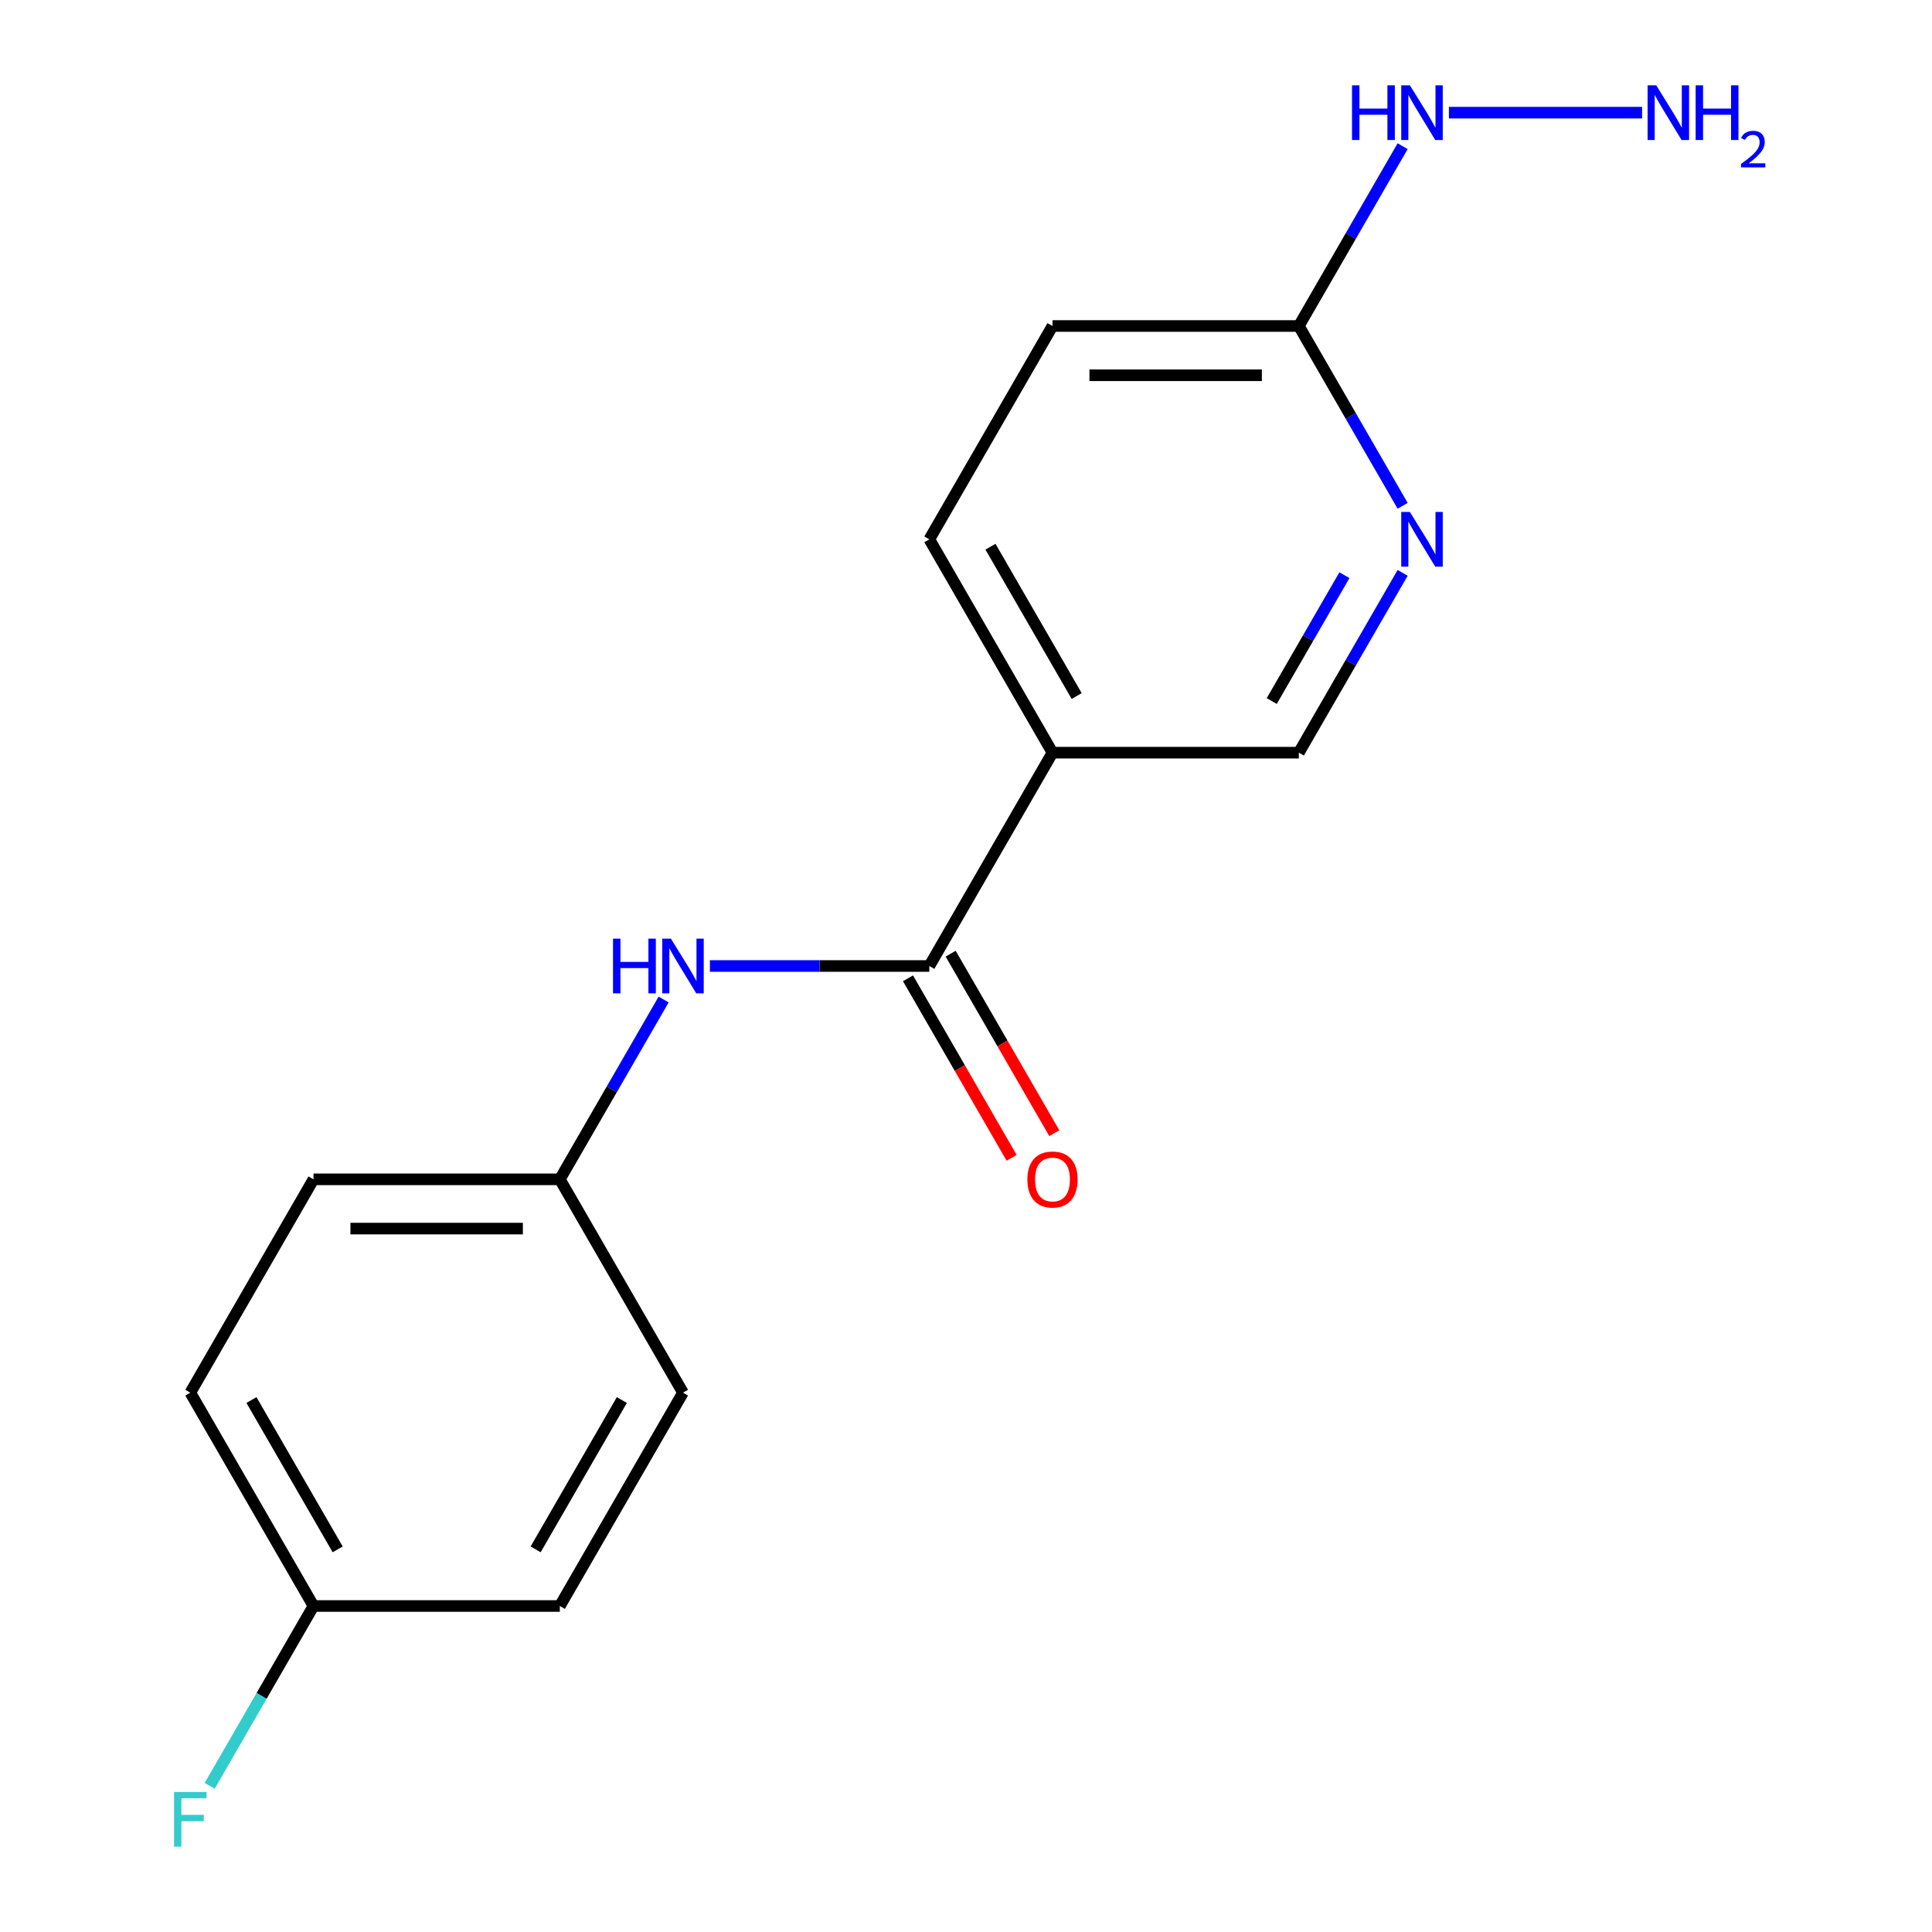 <?xml version='1.0' encoding='iso-8859-1'?>
<svg version='1.1' baseProfile='full'
              xmlns='http://www.w3.org/2000/svg'
                      xmlns:rdkit='http://www.rdkit.org/xml'
                      xmlns:xlink='http://www.w3.org/1999/xlink'
                  xml:space='preserve'
width='1000px' height='1000px' viewBox='0 0 1000 1000'>
<!-- END OF HEADER -->
<rect style='opacity:1.0;fill:#FFFFFF;stroke:none' width='1000' height='1000' x='0' y='0'> </rect>
<path class='bond-0' d='M 481.018,500 L 544.769,389.579' style='fill:none;fill-rule:evenodd;stroke:#000000;stroke-width:6px;stroke-linecap:butt;stroke-linejoin:miter;stroke-opacity:1' />
<path class='bond-1' d='M 481.018,500 L 424.23,500' style='fill:none;fill-rule:evenodd;stroke:#000000;stroke-width:6px;stroke-linecap:butt;stroke-linejoin:miter;stroke-opacity:1' />
<path class='bond-1' d='M 424.23,500 L 367.443,500' style='fill:none;fill-rule:evenodd;stroke:#0000FF;stroke-width:6px;stroke-linecap:butt;stroke-linejoin:miter;stroke-opacity:1' />
<path class='bond-5' d='M 469.976,506.375 L 496.798,552.832' style='fill:none;fill-rule:evenodd;stroke:#000000;stroke-width:6px;stroke-linecap:butt;stroke-linejoin:miter;stroke-opacity:1' />
<path class='bond-5' d='M 496.798,552.832 L 523.619,599.288' style='fill:none;fill-rule:evenodd;stroke:#FF0000;stroke-width:6px;stroke-linecap:butt;stroke-linejoin:miter;stroke-opacity:1' />
<path class='bond-5' d='M 492.06,493.625 L 518.882,540.081' style='fill:none;fill-rule:evenodd;stroke:#000000;stroke-width:6px;stroke-linecap:butt;stroke-linejoin:miter;stroke-opacity:1' />
<path class='bond-5' d='M 518.882,540.081 L 545.704,586.538' style='fill:none;fill-rule:evenodd;stroke:#FF0000;stroke-width:6px;stroke-linecap:butt;stroke-linejoin:miter;stroke-opacity:1' />
<path class='bond-4' d='M 544.769,389.579 L 672.272,389.579' style='fill:none;fill-rule:evenodd;stroke:#000000;stroke-width:6px;stroke-linecap:butt;stroke-linejoin:miter;stroke-opacity:1' />
<path class='bond-6' d='M 544.769,389.579 L 481.018,279.159' style='fill:none;fill-rule:evenodd;stroke:#000000;stroke-width:6px;stroke-linecap:butt;stroke-linejoin:miter;stroke-opacity:1' />
<path class='bond-6' d='M 557.291,360.266 L 512.665,282.971' style='fill:none;fill-rule:evenodd;stroke:#000000;stroke-width:6px;stroke-linecap:butt;stroke-linejoin:miter;stroke-opacity:1' />
<path class='bond-8' d='M 343.5,517.348 L 316.632,563.884' style='fill:none;fill-rule:evenodd;stroke:#0000FF;stroke-width:6px;stroke-linecap:butt;stroke-linejoin:miter;stroke-opacity:1' />
<path class='bond-8' d='M 316.632,563.884 L 289.764,610.421' style='fill:none;fill-rule:evenodd;stroke:#000000;stroke-width:6px;stroke-linecap:butt;stroke-linejoin:miter;stroke-opacity:1' />
<path class='bond-2' d='M 726.008,296.506 L 699.14,343.043' style='fill:none;fill-rule:evenodd;stroke:#0000FF;stroke-width:6px;stroke-linecap:butt;stroke-linejoin:miter;stroke-opacity:1' />
<path class='bond-2' d='M 699.14,343.043 L 672.272,389.579' style='fill:none;fill-rule:evenodd;stroke:#000000;stroke-width:6px;stroke-linecap:butt;stroke-linejoin:miter;stroke-opacity:1' />
<path class='bond-2' d='M 695.864,297.717 L 677.056,330.292' style='fill:none;fill-rule:evenodd;stroke:#0000FF;stroke-width:6px;stroke-linecap:butt;stroke-linejoin:miter;stroke-opacity:1' />
<path class='bond-2' d='M 677.056,330.292 L 658.249,362.868' style='fill:none;fill-rule:evenodd;stroke:#000000;stroke-width:6px;stroke-linecap:butt;stroke-linejoin:miter;stroke-opacity:1' />
<path class='bond-18' d='M 726.008,261.811 L 699.14,215.274' style='fill:none;fill-rule:evenodd;stroke:#0000FF;stroke-width:6px;stroke-linecap:butt;stroke-linejoin:miter;stroke-opacity:1' />
<path class='bond-18' d='M 699.14,215.274 L 672.272,168.738' style='fill:none;fill-rule:evenodd;stroke:#000000;stroke-width:6px;stroke-linecap:butt;stroke-linejoin:miter;stroke-opacity:1' />
<path class='bond-3' d='M 672.272,168.738 L 544.769,168.738' style='fill:none;fill-rule:evenodd;stroke:#000000;stroke-width:6px;stroke-linecap:butt;stroke-linejoin:miter;stroke-opacity:1' />
<path class='bond-3' d='M 653.147,194.238 L 563.895,194.238' style='fill:none;fill-rule:evenodd;stroke:#000000;stroke-width:6px;stroke-linecap:butt;stroke-linejoin:miter;stroke-opacity:1' />
<path class='bond-7' d='M 672.272,168.738 L 699.14,122.201' style='fill:none;fill-rule:evenodd;stroke:#000000;stroke-width:6px;stroke-linecap:butt;stroke-linejoin:miter;stroke-opacity:1' />
<path class='bond-7' d='M 699.14,122.201 L 726.008,75.665' style='fill:none;fill-rule:evenodd;stroke:#0000FF;stroke-width:6px;stroke-linecap:butt;stroke-linejoin:miter;stroke-opacity:1' />
<path class='bond-9' d='M 481.018,279.159 L 544.769,168.738' style='fill:none;fill-rule:evenodd;stroke:#000000;stroke-width:6px;stroke-linecap:butt;stroke-linejoin:miter;stroke-opacity:1' />
<path class='bond-11' d='M 749.951,58.317 L 849.947,58.317' style='fill:none;fill-rule:evenodd;stroke:#0000FF;stroke-width:6px;stroke-linecap:butt;stroke-linejoin:miter;stroke-opacity:1' />
<path class='bond-13' d='M 289.764,610.421 L 353.515,720.841' style='fill:none;fill-rule:evenodd;stroke:#000000;stroke-width:6px;stroke-linecap:butt;stroke-linejoin:miter;stroke-opacity:1' />
<path class='bond-14' d='M 289.764,610.421 L 162.261,610.421' style='fill:none;fill-rule:evenodd;stroke:#000000;stroke-width:6px;stroke-linecap:butt;stroke-linejoin:miter;stroke-opacity:1' />
<path class='bond-14' d='M 270.638,635.921 L 181.386,635.921' style='fill:none;fill-rule:evenodd;stroke:#000000;stroke-width:6px;stroke-linecap:butt;stroke-linejoin:miter;stroke-opacity:1' />
<path class='bond-10' d='M 162.261,831.262 L 98.51,720.841' style='fill:none;fill-rule:evenodd;stroke:#000000;stroke-width:6px;stroke-linecap:butt;stroke-linejoin:miter;stroke-opacity:1' />
<path class='bond-10' d='M 174.782,801.949 L 130.156,724.654' style='fill:none;fill-rule:evenodd;stroke:#000000;stroke-width:6px;stroke-linecap:butt;stroke-linejoin:miter;stroke-opacity:1' />
<path class='bond-12' d='M 162.261,831.262 L 135.393,877.799' style='fill:none;fill-rule:evenodd;stroke:#000000;stroke-width:6px;stroke-linecap:butt;stroke-linejoin:miter;stroke-opacity:1' />
<path class='bond-12' d='M 135.393,877.799 L 108.525,924.335' style='fill:none;fill-rule:evenodd;stroke:#33CCCC;stroke-width:6px;stroke-linecap:butt;stroke-linejoin:miter;stroke-opacity:1' />
<path class='bond-17' d='M 162.261,831.262 L 289.764,831.262' style='fill:none;fill-rule:evenodd;stroke:#000000;stroke-width:6px;stroke-linecap:butt;stroke-linejoin:miter;stroke-opacity:1' />
<path class='bond-16' d='M 353.515,720.841 L 289.764,831.262' style='fill:none;fill-rule:evenodd;stroke:#000000;stroke-width:6px;stroke-linecap:butt;stroke-linejoin:miter;stroke-opacity:1' />
<path class='bond-16' d='M 321.868,724.654 L 277.242,801.949' style='fill:none;fill-rule:evenodd;stroke:#000000;stroke-width:6px;stroke-linecap:butt;stroke-linejoin:miter;stroke-opacity:1' />
<path class='bond-15' d='M 162.261,610.421 L 98.51,720.841' style='fill:none;fill-rule:evenodd;stroke:#000000;stroke-width:6px;stroke-linecap:butt;stroke-linejoin:miter;stroke-opacity:1' />
<path  class='atom-2' d='M 317.295 485.84
L 321.135 485.84
L 321.135 497.88
L 335.615 497.88
L 335.615 485.84
L 339.455 485.84
L 339.455 514.16
L 335.615 514.16
L 335.615 501.08
L 321.135 501.08
L 321.135 514.16
L 317.295 514.16
L 317.295 485.84
' fill='#0000FF'/>
<path  class='atom-2' d='M 347.255 485.84
L 356.535 500.84
Q 357.455 502.32, 358.935 505
Q 360.415 507.68, 360.495 507.84
L 360.495 485.84
L 364.255 485.84
L 364.255 514.16
L 360.375 514.16
L 350.415 497.76
Q 349.255 495.84, 348.015 493.64
Q 346.815 491.44, 346.455 490.76
L 346.455 514.16
L 342.775 514.16
L 342.775 485.84
L 347.255 485.84
' fill='#0000FF'/>
<path  class='atom-3' d='M 729.764 264.999
L 739.044 279.999
Q 739.964 281.479, 741.444 284.159
Q 742.924 286.839, 743.004 286.999
L 743.004 264.999
L 746.764 264.999
L 746.764 293.319
L 742.884 293.319
L 732.924 276.919
Q 731.764 274.999, 730.524 272.799
Q 729.324 270.599, 728.964 269.919
L 728.964 293.319
L 725.284 293.319
L 725.284 264.999
L 729.764 264.999
' fill='#0000FF'/>
<path  class='atom-6' d='M 531.769 610.501
Q 531.769 603.701, 535.129 599.901
Q 538.489 596.101, 544.769 596.101
Q 551.049 596.101, 554.409 599.901
Q 557.769 603.701, 557.769 610.501
Q 557.769 617.381, 554.369 621.301
Q 550.969 625.181, 544.769 625.181
Q 538.529 625.181, 535.129 621.301
Q 531.769 617.421, 531.769 610.501
M 544.769 621.981
Q 549.089 621.981, 551.409 619.101
Q 553.769 616.181, 553.769 610.501
Q 553.769 604.941, 551.409 602.141
Q 549.089 599.301, 544.769 599.301
Q 540.449 599.301, 538.089 602.101
Q 535.769 604.901, 535.769 610.501
Q 535.769 616.221, 538.089 619.101
Q 540.449 621.981, 544.769 621.981
' fill='#FF0000'/>
<path  class='atom-8' d='M 699.804 44.157
L 703.644 44.157
L 703.644 56.197
L 718.124 56.197
L 718.124 44.157
L 721.964 44.157
L 721.964 72.477
L 718.124 72.477
L 718.124 59.397
L 703.644 59.397
L 703.644 72.477
L 699.804 72.477
L 699.804 44.157
' fill='#0000FF'/>
<path  class='atom-8' d='M 729.764 44.157
L 739.044 59.157
Q 739.964 60.637, 741.444 63.317
Q 742.924 65.997, 743.004 66.157
L 743.004 44.157
L 746.764 44.157
L 746.764 72.477
L 742.884 72.477
L 732.924 56.077
Q 731.764 54.157, 730.524 51.957
Q 729.324 49.757, 728.964 49.077
L 728.964 72.477
L 725.284 72.477
L 725.284 44.157
L 729.764 44.157
' fill='#0000FF'/>
<path  class='atom-12' d='M 857.267 44.157
L 866.547 59.157
Q 867.467 60.637, 868.947 63.317
Q 870.427 65.997, 870.507 66.157
L 870.507 44.157
L 874.267 44.157
L 874.267 72.477
L 870.387 72.477
L 860.427 56.077
Q 859.267 54.157, 858.027 51.957
Q 856.827 49.757, 856.467 49.077
L 856.467 72.477
L 852.787 72.477
L 852.787 44.157
L 857.267 44.157
' fill='#0000FF'/>
<path  class='atom-12' d='M 877.667 44.157
L 881.507 44.157
L 881.507 56.197
L 895.987 56.197
L 895.987 44.157
L 899.827 44.157
L 899.827 72.477
L 895.987 72.477
L 895.987 59.397
L 881.507 59.397
L 881.507 72.477
L 877.667 72.477
L 877.667 44.157
' fill='#0000FF'/>
<path  class='atom-12' d='M 901.199 71.484
Q 901.886 69.715, 903.523 68.738
Q 905.159 67.735, 907.43 67.735
Q 910.255 67.735, 911.839 69.266
Q 913.423 70.797, 913.423 73.516
Q 913.423 76.288, 911.363 78.876
Q 909.331 81.463, 905.107 84.525
L 913.739 84.525
L 913.739 86.637
L 901.147 86.637
L 901.147 84.868
Q 904.631 82.387, 906.691 80.539
Q 908.776 78.691, 909.779 77.028
Q 910.783 75.364, 910.783 73.648
Q 910.783 71.853, 909.885 70.85
Q 908.987 69.847, 907.43 69.847
Q 905.925 69.847, 904.922 70.454
Q 903.919 71.061, 903.206 72.408
L 901.199 71.484
' fill='#0000FF'/>
<path  class='atom-13' d='M 90.09 927.523
L 106.93 927.523
L 106.93 930.763
L 93.89 930.763
L 93.89 939.363
L 105.49 939.363
L 105.49 942.643
L 93.89 942.643
L 93.89 955.843
L 90.09 955.843
L 90.09 927.523
' fill='#33CCCC'/>
</svg>
